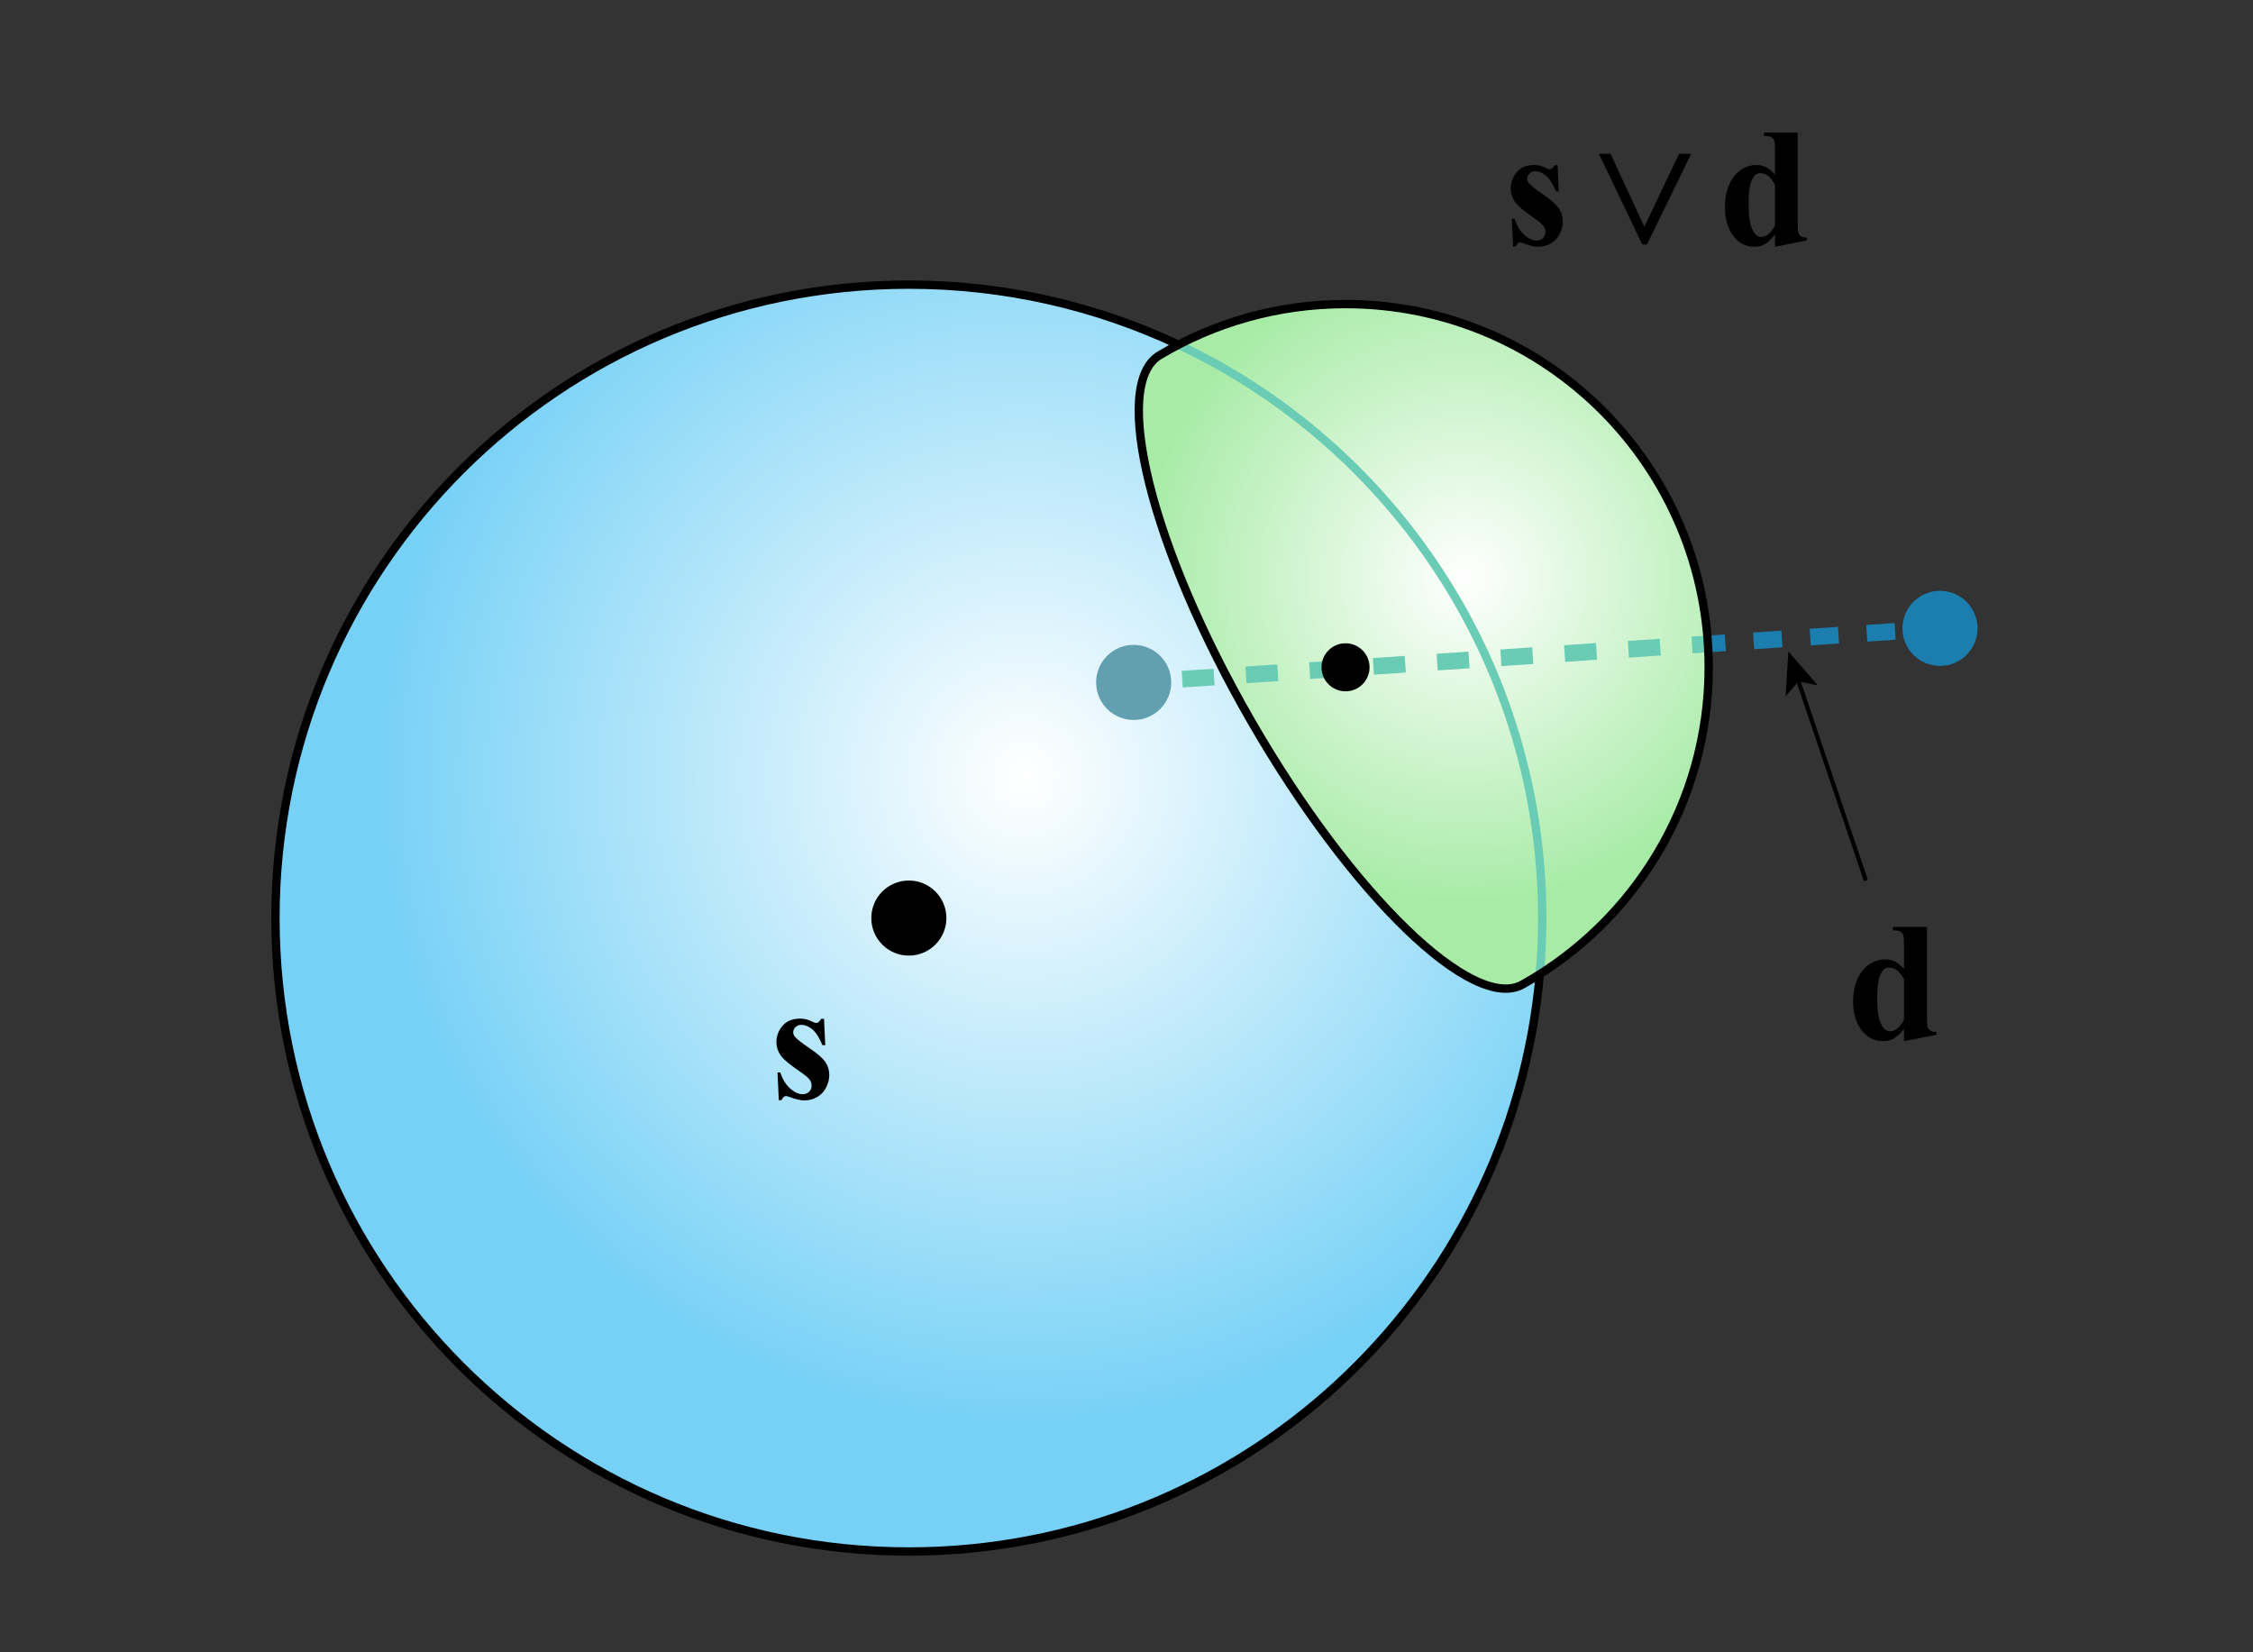 <?xml version="1.0" encoding="utf-8"?>
<!-- Generator: Adobe Illustrator 26.5.2, SVG Export Plug-In . SVG Version: 6.00 Build 0)  -->
<svg version="1.1" id="Layer_1" xmlns="http://www.w3.org/2000/svg" xmlns:xlink="http://www.w3.org/1999/xlink" x="0px" y="0px"
	 width="135px" height="99px" viewBox="0 0 135 99" enable-background="new 0 0 135 99" xml:space="preserve">
<rect x="0" y="0" width="135" height="99" fill="#333333" stroke="none"/>
<radialGradient id="SVGID_1_" cx="61.366" cy="46.544" r="42.779" gradientUnits="userSpaceOnUse">
	<stop  offset="0" style="stop-color:#FFFFFF"/>
	<stop  offset="0.905" style="stop-color:#77D1F6"/>
</radialGradient>
<circle fill="url(#SVGID_1_)" cx="54.458" cy="55.007" r="37.953"/>
<radialGradient id="SVGID_00000182529251424806392170000002243758194912585407_" cx="87.76" cy="34.626" r="22.692" gradientUnits="userSpaceOnUse">
	<stop  offset="0" style="stop-color:#FFFFFF"/>
	<stop  offset="0.866" style="stop-color:#A7EBA6"/>
</radialGradient>
<path fill="url(#SVGID_00000182529251424806392170000002243758194912585407_)" d="M69.485,21.283
	c-2.945,1.758-0.508,11.543,5.502,21.953S88.278,60.693,91.249,58.978l-0-0.001
	c6.645-3.725,11.136-10.836,11.136-18.996c0-12.018-9.743-21.761-21.761-21.761
	C76.553,18.22,72.744,19.338,69.485,21.283z"/>
<circle cx="54.458" cy="55.007" r="2.25"/>
<path fill="none" stroke="#6ACCB5" stroke-width="0.5" stroke-miterlimit="10" d="M70.613,20.654
	c12.882,6.068,21.798,19.17,21.798,34.353c0,1.133-0.05,2.254-0.147,3.362"/>
<path fill="none" stroke="#000000" stroke-width="0.5" stroke-miterlimit="10" d="M92.264,58.369
	C90.562,77.755,74.286,92.96,54.458,92.96c-20.961,0-37.953-16.992-37.953-37.953
	s16.992-37.953,37.953-37.953c5.777,0,11.253,1.291,16.155,3.6"/>
<g>
	<g>
		<line fill="none" stroke="#1B7EAF" stroke-miterlimit="10" x1="102.385" y1="38.579" x2="103.383" y2="38.512"/>
		
			<line fill="none" stroke="#1B7EAF" stroke-miterlimit="10" stroke-dasharray="1.699,1.699" x1="105.078" y1="38.398" x2="114.4" y2="37.774"/>
		<line fill="none" stroke="#1B7EAF" stroke-miterlimit="10" x1="115.247" y1="37.717" x2="116.245" y2="37.65"/>
	</g>
</g>
<g>
	<g>
		<line fill="none" stroke="#6ACCB5" stroke-miterlimit="10" x1="67.929" y1="40.888" x2="68.927" y2="40.821"/>
		
			<line fill="none" stroke="#6ACCB5" stroke-miterlimit="10" stroke-dasharray="1.914,1.914" x1="70.837" y1="40.693" x2="100.433" y2="38.71"/>
		<line fill="none" stroke="#6ACCB5" stroke-miterlimit="10" x1="101.387" y1="38.646" x2="102.385" y2="38.579"/>
	</g>
</g>
<circle fill="#629FAF" cx="67.929" cy="40.888" r="2.25"/>
<circle cx="80.624" cy="39.982" r="1.44"/>
<circle fill="#1B7EAF" cx="116.245" cy="37.65" r="2.25"/>
<path fill="none" stroke="#000000" stroke-width="0.5" stroke-miterlimit="10" d="M69.485,21.283
	c-2.945,1.758-0.508,11.543,5.502,21.953S88.278,60.693,91.249,58.978l-0-0.001
	c6.645-3.725,11.136-10.836,11.136-18.996c0-12.018-9.743-21.761-21.761-21.761
	C76.553,18.22,72.744,19.338,69.485,21.283z"/>
<g>
	<g>
		<path d="M49.376,61.044l0.074,1.577h-0.168c-0.2-0.469-0.408-0.788-0.623-0.959
			c-0.215-0.172-0.429-0.258-0.643-0.258c-0.135,0-0.249,0.046-0.345,0.136
			c-0.095,0.091-0.143,0.195-0.143,0.314c0,0.089,0.032,0.175,0.099,0.257
			c0.104,0.136,0.398,0.367,0.881,0.694c0.483,0.328,0.801,0.606,0.953,0.836
			c0.153,0.229,0.229,0.485,0.229,0.769c0,0.258-0.064,0.51-0.192,0.757s-0.309,0.437-0.542,0.568
			s-0.49,0.198-0.772,0.198c-0.221,0-0.515-0.069-0.882-0.208c-0.099-0.036-0.166-0.055-0.202-0.055
			c-0.108,0-0.198,0.083-0.271,0.248h-0.163l-0.078-1.662h0.167c0.147,0.436,0.351,0.762,0.608,0.979
			s0.501,0.326,0.731,0.326c0.157,0,0.286-0.049,0.387-0.146c0.1-0.098,0.149-0.216,0.149-0.354
			c0-0.158-0.049-0.296-0.147-0.411s-0.318-0.29-0.66-0.523c-0.502-0.35-0.827-0.616-0.975-0.801
			c-0.217-0.271-0.325-0.569-0.325-0.896c0-0.355,0.122-0.678,0.367-0.966
			c0.244-0.289,0.599-0.433,1.062-0.433c0.249,0,0.49,0.061,0.724,0.183
			c0.089,0.05,0.16,0.074,0.217,0.074c0.059,0,0.106-0.013,0.143-0.037s0.094-0.095,0.173-0.21
			H49.376z"/>
	</g>
</g>
<g>
	<g>
		<path d="M115.467,55.54v5.319c0,0.359,0.01,0.572,0.029,0.639c0.026,0.108,0.076,0.189,0.15,0.242
			c0.073,0.053,0.202,0.085,0.387,0.099v0.163l-1.945,0.381v-0.732
			c-0.233,0.284-0.441,0.477-0.623,0.579c-0.183,0.102-0.389,0.153-0.618,0.153
			c-0.588,0-1.053-0.264-1.394-0.791c-0.276-0.429-0.414-0.955-0.414-1.577
			c0-0.498,0.085-0.944,0.256-1.338s0.405-0.691,0.702-0.893c0.297-0.2,0.616-0.301,0.958-0.301
			c0.22,0,0.415,0.042,0.586,0.128s0.353,0.236,0.547,0.45v-1.395c0-0.353-0.015-0.565-0.045-0.638
			c-0.039-0.096-0.099-0.166-0.177-0.212c-0.079-0.047-0.227-0.069-0.443-0.069v-0.208H115.467z
			 M114.088,58.675c-0.243-0.469-0.541-0.702-0.892-0.702c-0.122,0-0.222,0.033-0.301,0.099
			c-0.121,0.103-0.221,0.282-0.298,0.539s-0.115,0.65-0.115,1.182c0,0.583,0.042,1.015,0.128,1.295
			c0.085,0.28,0.201,0.483,0.35,0.608c0.075,0.062,0.179,0.094,0.31,0.094
			c0.289,0,0.562-0.228,0.818-0.683V58.675z"/>
	</g>
</g>
<g>
	<g>
		<path d="M93.33,9.896l0.073,1.577h-0.165c-0.197-0.468-0.401-0.788-0.613-0.959
			s-0.423-0.257-0.633-0.257c-0.133,0-0.246,0.045-0.34,0.136c-0.094,0.091-0.141,0.195-0.141,0.314
			c0,0.089,0.032,0.175,0.097,0.257c0.104,0.135,0.394,0.367,0.868,0.695
			c0.476,0.328,0.788,0.606,0.938,0.835c0.15,0.229,0.226,0.485,0.226,0.769
			c0,0.258-0.062,0.51-0.188,0.757c-0.127,0.247-0.305,0.437-0.534,0.568s-0.483,0.198-0.761,0.198
			c-0.217,0-0.507-0.069-0.868-0.208c-0.098-0.036-0.164-0.055-0.199-0.055
			c-0.106,0-0.195,0.083-0.267,0.248h-0.16l-0.077-1.661H90.75c0.146,0.435,0.346,0.761,0.6,0.979
			s0.493,0.326,0.72,0.326c0.155,0,0.282-0.049,0.381-0.146c0.099-0.098,0.148-0.216,0.148-0.354
			c0-0.158-0.049-0.295-0.146-0.41c-0.098-0.116-0.314-0.29-0.65-0.524
			c-0.494-0.35-0.814-0.616-0.96-0.801c-0.214-0.271-0.32-0.568-0.32-0.895
			c0-0.356,0.12-0.678,0.361-0.966c0.241-0.289,0.589-0.433,1.045-0.433
			c0.246,0,0.483,0.061,0.713,0.183c0.088,0.05,0.158,0.074,0.214,0.074
			c0.058,0,0.104-0.012,0.141-0.037c0.035-0.024,0.092-0.095,0.17-0.21H93.33z"/>
		<path d="M107.717,7.943v5.319c0,0.359,0.01,0.572,0.029,0.639c0.025,0.108,0.075,0.189,0.147,0.242
			c0.073,0.053,0.2,0.085,0.381,0.099v0.163l-1.916,0.381v-0.732
			c-0.229,0.284-0.434,0.477-0.613,0.579c-0.18,0.102-0.382,0.153-0.608,0.153
			c-0.579,0-1.036-0.264-1.373-0.791c-0.271-0.429-0.407-0.954-0.407-1.577
			c0-0.498,0.084-0.944,0.253-1.337c0.168-0.394,0.398-0.691,0.69-0.893
			c0.293-0.201,0.607-0.301,0.943-0.301c0.217,0,0.409,0.042,0.577,0.128
			c0.168,0.085,0.348,0.236,0.538,0.45V9.071c0-0.353-0.015-0.565-0.043-0.638
			c-0.039-0.096-0.098-0.167-0.175-0.212c-0.078-0.046-0.224-0.069-0.437-0.069V7.943H107.717z
			 M106.358,11.078c-0.239-0.468-0.531-0.702-0.877-0.702c-0.12,0-0.219,0.033-0.296,0.099
			c-0.12,0.103-0.218,0.282-0.294,0.539c-0.076,0.257-0.114,0.651-0.114,1.182
			c0,0.583,0.042,1.016,0.127,1.295c0.084,0.28,0.198,0.483,0.344,0.608
			c0.074,0.062,0.177,0.094,0.306,0.094c0.284,0,0.553-0.228,0.805-0.682V11.078z"/>
	</g>
	<g>
		<path d="M96.506,9.214l2.013,4.355h0.02l2.071-4.355h0.728l-2.653,5.433h-0.281l-2.595-5.433H96.506z
			"/>
	</g>
</g>
<g>
	<g>
		
			<line fill="none" stroke="#000000" stroke-width="0.25" stroke-miterlimit="10" x1="111.803" y1="52.757" x2="107.726" y2="40.704"/>
		<g>
			<polygon points="107.16,39.032 108.92,41.063 107.768,40.829 106.995,41.714 			"/>
		</g>
	</g>
</g>
<g>
</g>
</svg>
